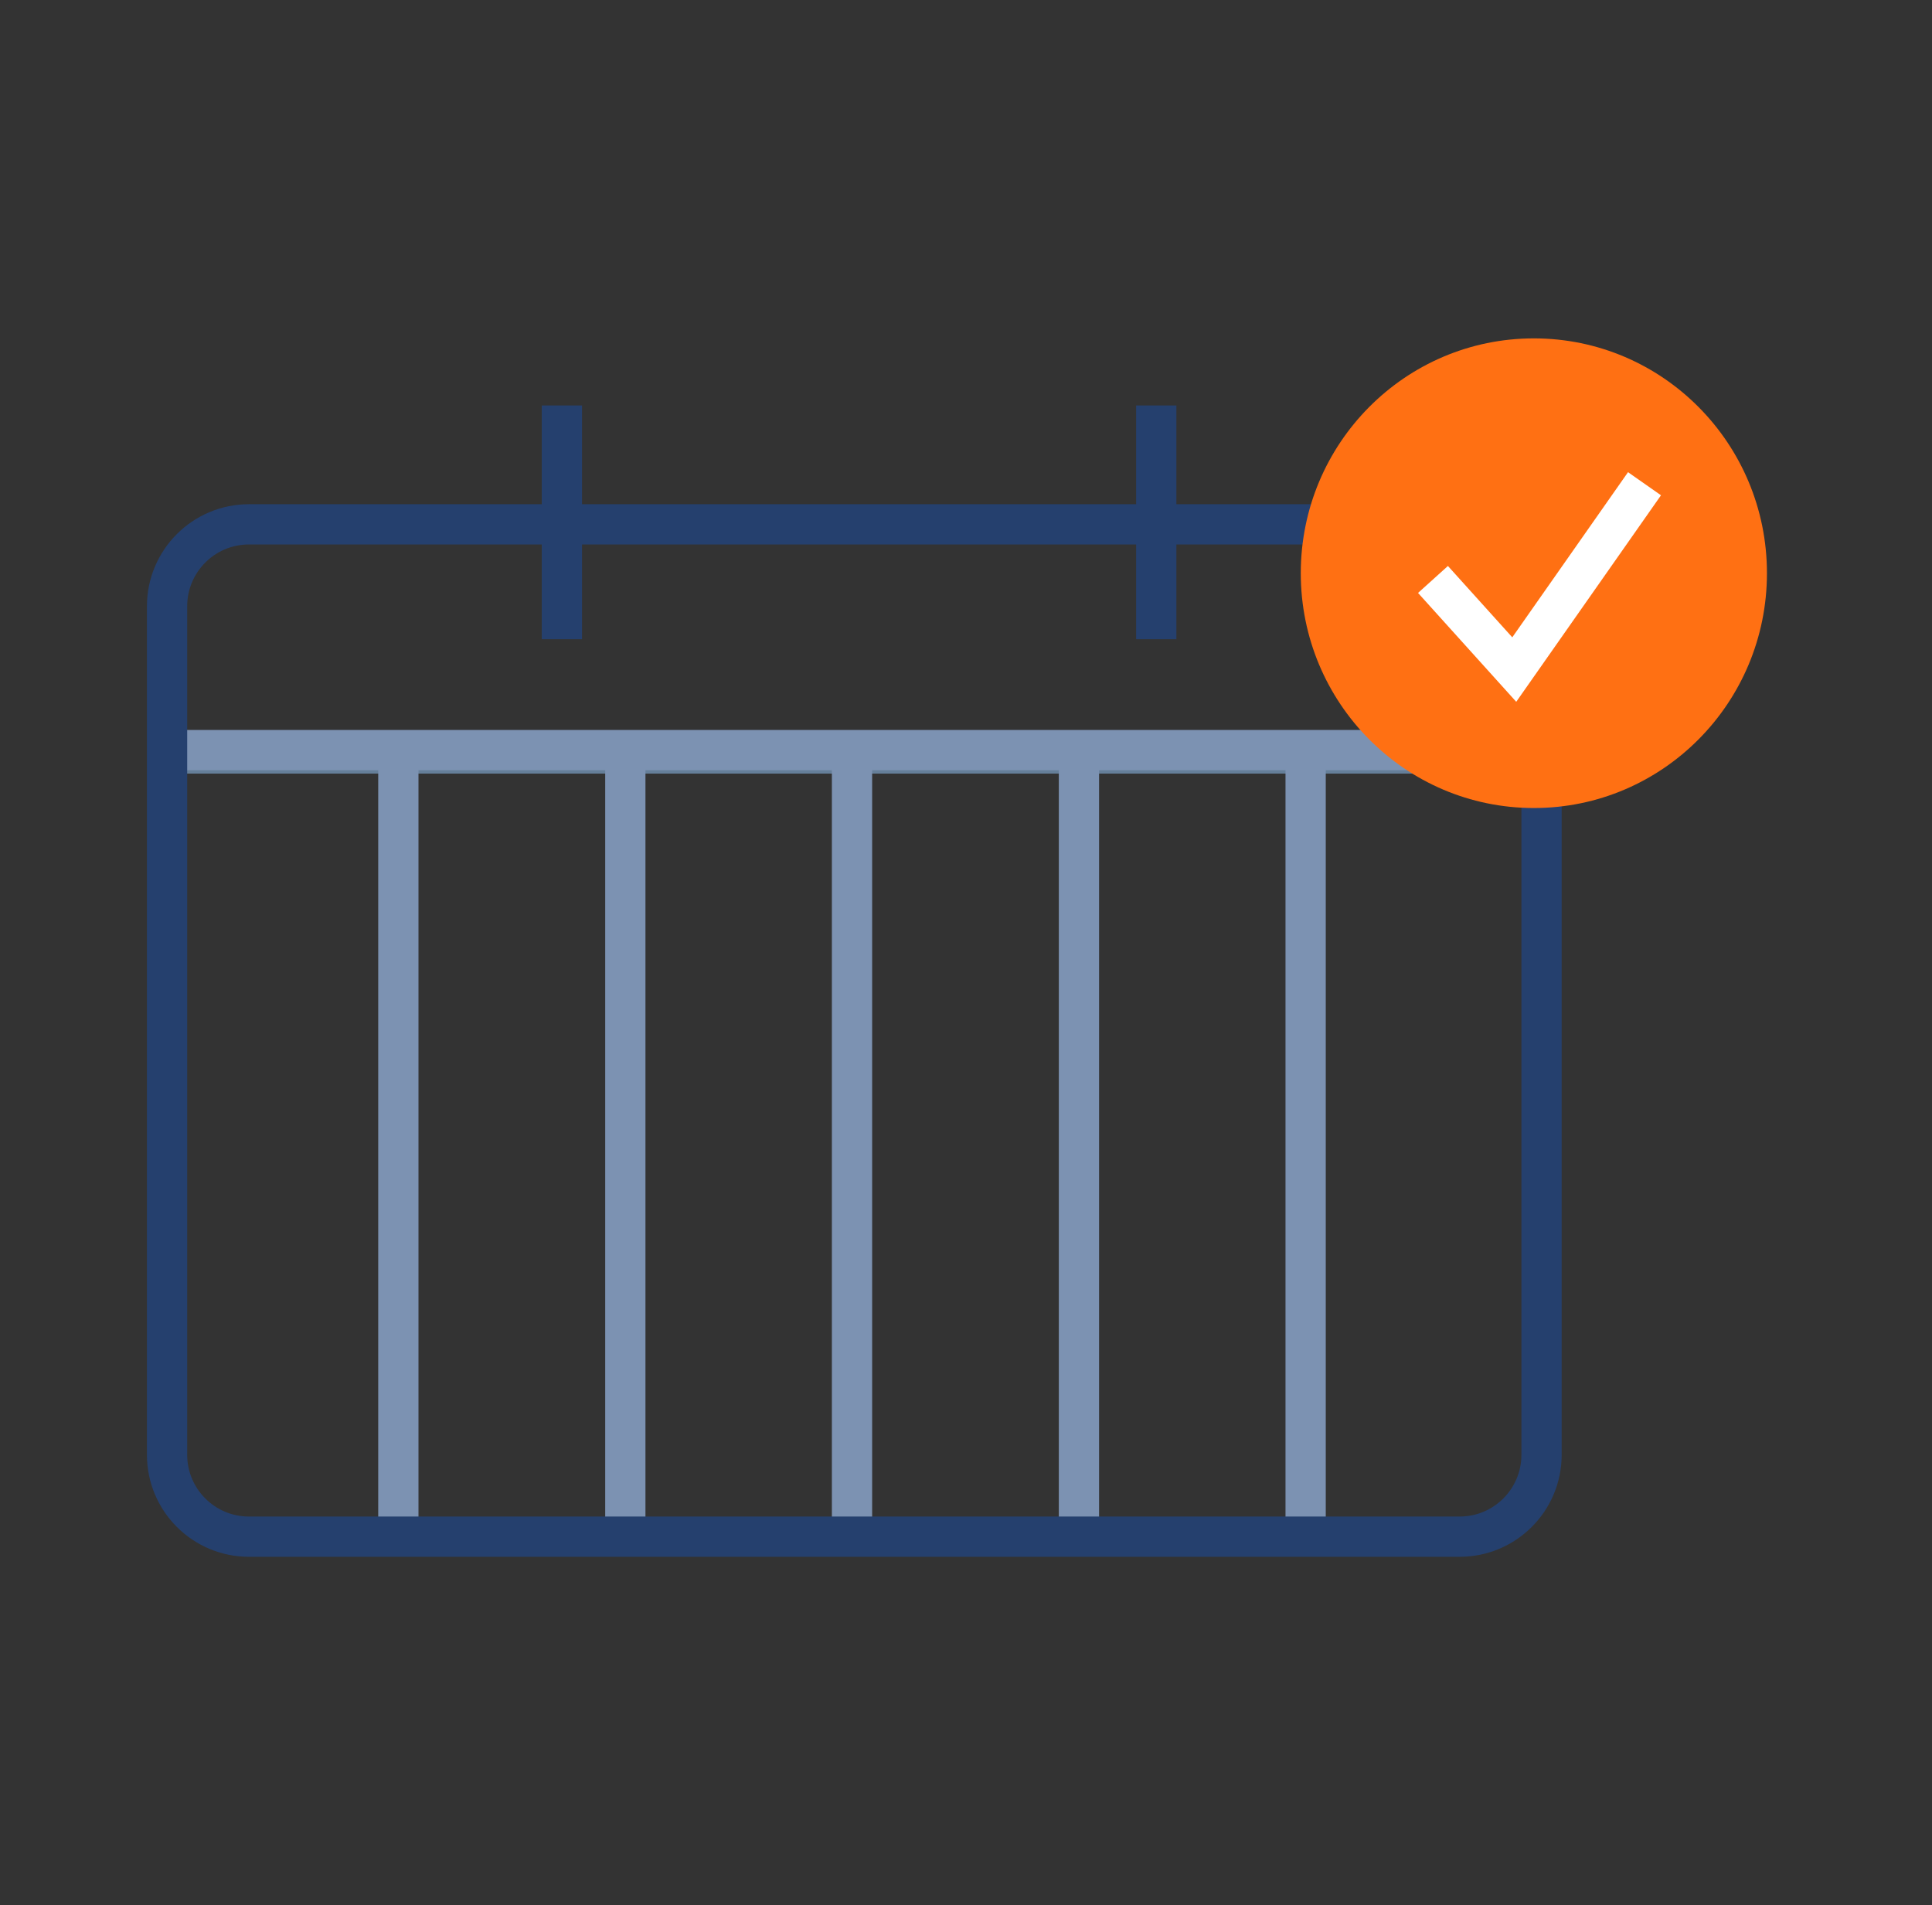 <?xml version="1.0" encoding="UTF-8"?> <svg xmlns="http://www.w3.org/2000/svg" width="72" height="71" viewBox="0 0 72 71" fill="none"><rect x="0" y="0" width="72" height="71" fill="#333333" stroke="none"/><path d="M56.932 28.079H6.57" stroke="#657F99" stroke-width="1.5" stroke-miterlimit="10"></path><path d="M56.932 27.953H6.57" stroke="#7C92B2" stroke-width="1.5" stroke-miterlimit="10"></path><path d="M14.845 28.665V57.61" stroke="#7C92B2" stroke-width="1.5" stroke-miterlimit="10"></path><path d="M23.304 28.665V57.61" stroke="#7C92B2" stroke-width="1.5" stroke-miterlimit="10"></path><path d="M31.752 28.665V57.61" stroke="#7C92B2" stroke-width="1.5" stroke-miterlimit="10"></path><path d="M40.209 28.665V57.61" stroke="#7C92B2" stroke-width="1.5" stroke-miterlimit="10"></path><path d="M48.657 28.665V57.61" stroke="#7C92B2" stroke-width="1.5" stroke-miterlimit="10"></path><path d="M54.396 19.54H9.279C7.593 19.54 6.226 20.907 6.226 22.593V54.213C6.226 55.899 7.593 57.266 9.279 57.266H54.396C56.082 57.266 57.449 55.899 57.449 54.213V22.593C57.449 20.907 56.082 19.54 54.396 19.54Z" stroke="#25406E" stroke-width="1.5" stroke-miterlimit="10"></path><path d="M20.94 23.821V15.11" stroke="#25406E" stroke-width="1.5" stroke-miterlimit="10"></path><path d="M43.09 23.821V15.11" stroke="#25406E" stroke-width="1.5" stroke-miterlimit="10"></path><path d="M57.163 30.112C61.96 30.112 65.849 26.194 65.849 21.361C65.849 16.528 61.96 12.61 57.163 12.61C52.365 12.61 48.476 16.528 48.476 21.361C48.476 26.194 52.365 30.112 57.163 30.112Z" fill="#FF7013"></path><path d="M53.403 21.594L56.432 24.952L61.286 18.027" stroke="white" stroke-width="1.5" stroke-miterlimit="10"></path></svg> 